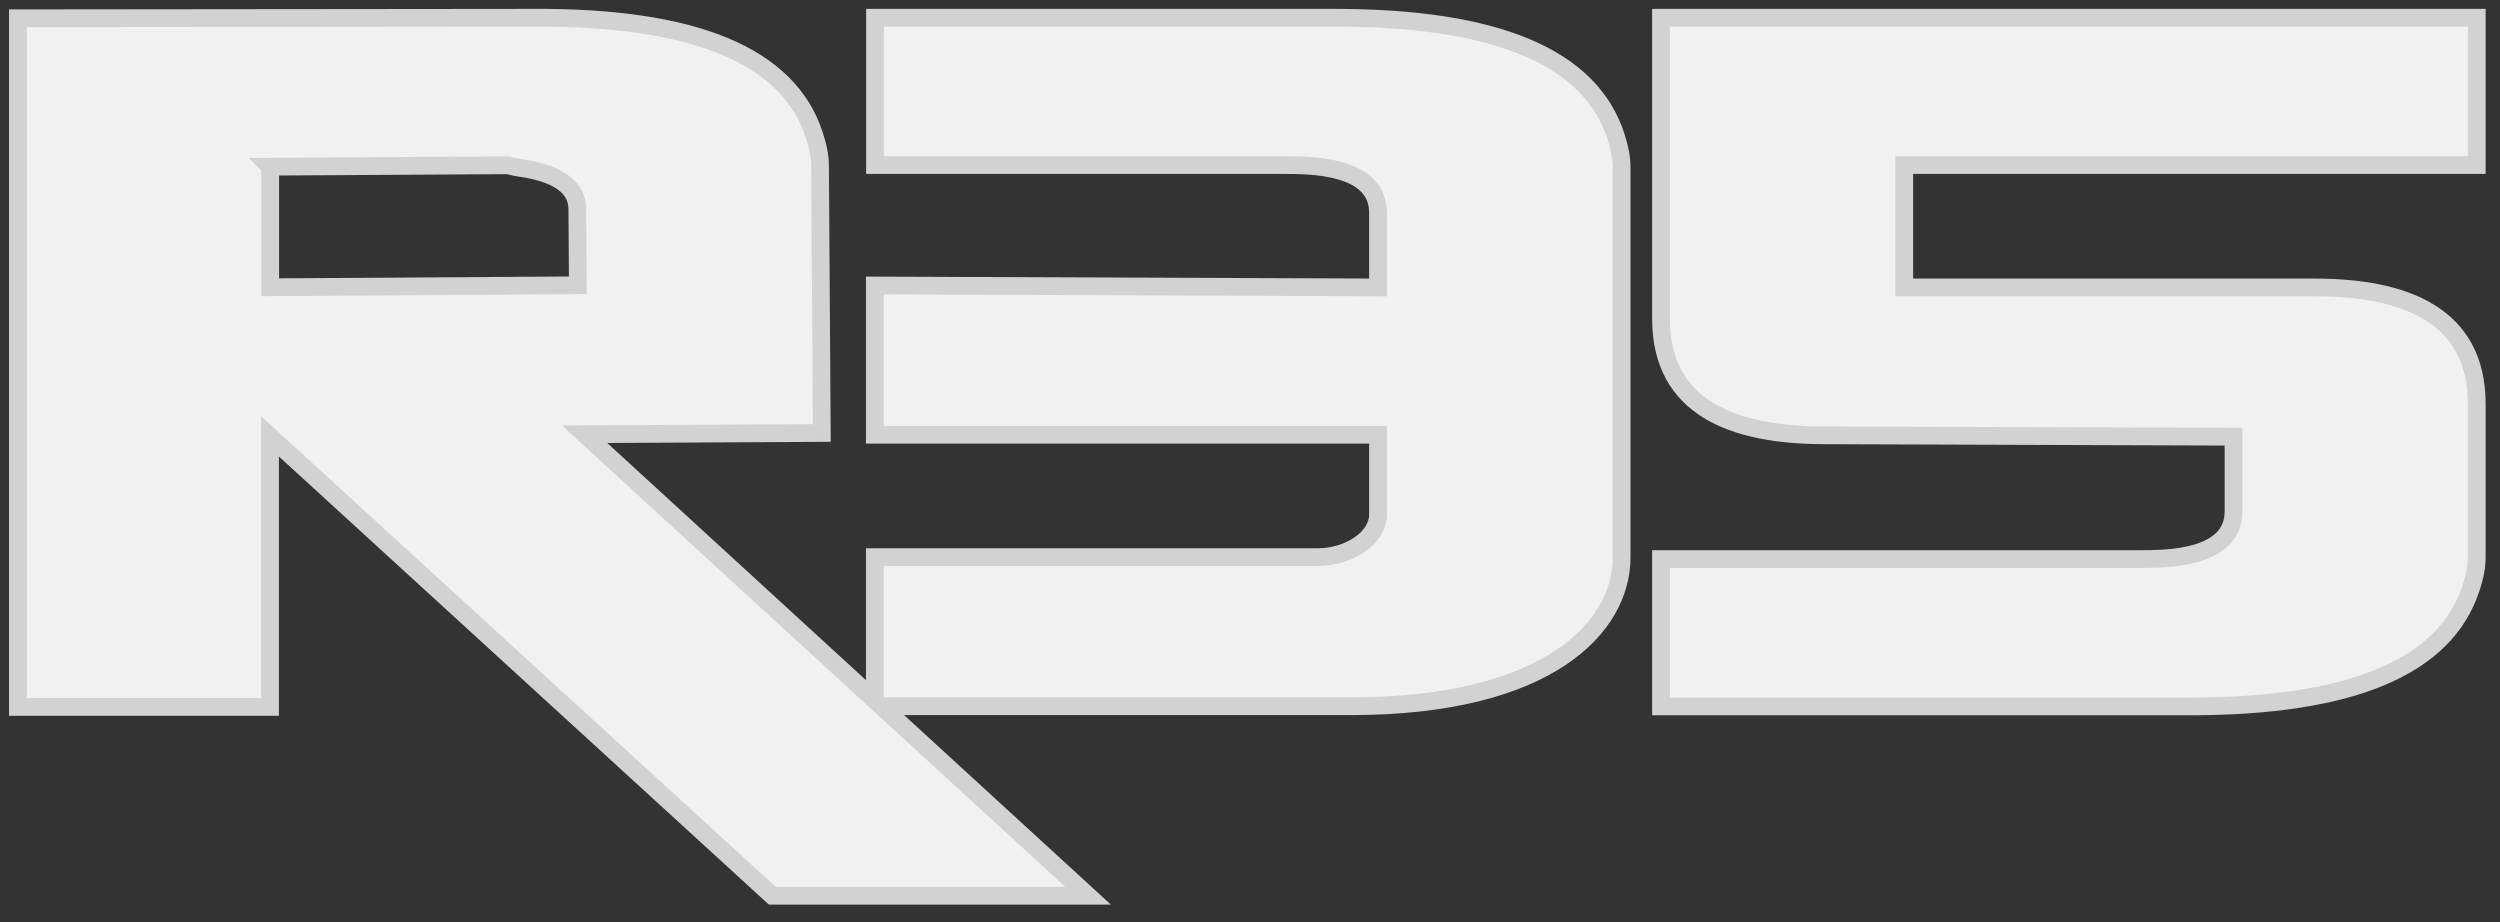 <svg xmlns="http://www.w3.org/2000/svg" width="141" height="52" viewBox="0 0 141 52" fill="none"><rect x="0" y="0" width="141" height="52" fill="#333333" stroke="none"/><path fill-rule="evenodd" clip-rule="evenodd" d="M15.23 39.871H1.01V1.031L30.03 1.001C39.17 0.941 44.46 3.141 45.92 7.601C46.13 8.241 46.25 8.821 46.25 9.321L46.35 24.421L32.97 24.491L49.34 39.495V31.421H74.33C76.07 31.421 77.72 30.351 77.72 29.021V24.521H49.34V16.101L77.72 16.211V12.001C77.72 9.311 73.93 9.311 72.44 9.311H49.35V1.001H75.28C84.41 1.001 89.7 3.231 91.14 7.691C91.35 8.341 91.46 8.921 91.46 9.421V31.431C91.46 35.361 87.33 39.831 76.18 39.831H49.706L61.37 50.521H43.56L15.23 24.611V39.871ZM28.66 9.321L15.23 9.401L15.24 9.411V16.201L32.59 16.091L32.56 11.781C32.55 10.631 31.61 9.881 29.74 9.531C29.24 9.461 28.88 9.391 28.66 9.321ZM139.69 9.311V1.001H93.68V17.971C93.68 23.021 97.77 24.531 102.82 24.551L125.97 24.631V28.841C125.97 31.531 122.18 31.531 120.69 31.531H93.68V39.841H123.51C132.64 39.841 137.93 37.611 139.37 33.151C139.59 32.501 139.69 31.931 139.69 31.421V22.791C139.69 17.731 135.59 16.211 130.52 16.211H107.4V9.311H139.69Z" fill="#F1F1F1"></path><path d="M1.01 39.871H0.51V40.371H1.01V39.871ZM15.23 39.871V40.371H15.73V39.871H15.23ZM1.01 1.031L1.009 0.531L0.51 0.532V1.031H1.01ZM30.03 1.001L30.03 1.501L30.033 1.501L30.03 1.001ZM45.92 7.601L45.445 7.757L45.445 7.757L45.92 7.601ZM46.25 9.321L45.75 9.321L45.75 9.325L46.25 9.321ZM46.35 24.421L46.352 24.921L46.853 24.919L46.85 24.418L46.35 24.421ZM32.97 24.491L32.967 23.991L31.692 23.998L32.632 24.86L32.97 24.491ZM49.34 39.495L49.002 39.864L49.84 40.632V39.495H49.34ZM49.34 31.421V30.921H48.84V31.421H49.34ZM77.72 24.521H78.22V24.021H77.72V24.521ZM49.34 24.521H48.84V25.021H49.34V24.521ZM49.34 16.101L49.342 15.601L48.84 15.599V16.101H49.34ZM77.72 16.211L77.718 16.711L78.22 16.713V16.211H77.72ZM49.35 9.311H48.85V9.811H49.35V9.311ZM49.35 1.001V0.501H48.85V1.001H49.35ZM91.14 7.691L90.664 7.845L90.664 7.845L91.14 7.691ZM49.706 39.831V39.331H48.421L49.369 40.2L49.706 39.831ZM61.37 50.521V51.021H62.655L61.708 50.153L61.37 50.521ZM43.56 50.521L43.222 50.89L43.366 51.021H43.56V50.521ZM15.23 24.611L15.567 24.242L14.73 23.476V24.611H15.23ZM15.23 9.401L15.227 8.901L14.03 8.908L14.876 9.755L15.23 9.401ZM28.66 9.321L28.811 8.845L28.736 8.821L28.657 8.821L28.66 9.321ZM15.24 9.411H15.74V9.204L15.593 9.058L15.24 9.411ZM15.24 16.201H14.74V16.704L15.243 16.701L15.24 16.201ZM32.59 16.091L32.593 16.591L33.093 16.588L33.09 16.088L32.59 16.091ZM32.56 11.781L33.06 11.778L33.06 11.777L32.56 11.781ZM29.74 9.531L29.832 9.04L29.82 9.038L29.809 9.036L29.74 9.531ZM139.69 1.001H140.19V0.501H139.69V1.001ZM139.69 9.311V9.811H140.19V9.311H139.69ZM93.68 1.001V0.501H93.18V1.001H93.68ZM102.82 24.551L102.818 25.051L102.818 25.051L102.82 24.551ZM125.97 24.631H126.47V24.133L125.971 24.131L125.97 24.631ZM93.68 31.531V31.031H93.18V31.531H93.68ZM93.68 39.841H93.18V40.341H93.68V39.841ZM139.37 33.151L138.896 32.991L138.894 32.998L139.37 33.151ZM107.4 16.211H106.9V16.711H107.4V16.211ZM107.4 9.311V8.811H106.9V9.311H107.4ZM1.01 40.371H15.23V39.371H1.01V40.371ZM0.51 1.031V39.871H1.51V1.031H0.51ZM30.029 0.501L1.009 0.531L1.01 1.531L30.03 1.501L30.029 0.501ZM46.395 7.446C45.61 5.047 43.796 3.287 41.047 2.144C38.312 1.008 34.628 0.471 30.026 0.501L30.033 1.501C34.571 1.471 38.103 2.004 40.663 3.068C43.208 4.125 44.77 5.695 45.445 7.757L46.395 7.446ZM46.75 9.321C46.75 8.747 46.613 8.111 46.395 7.445L45.445 7.757C45.646 8.371 45.75 8.895 45.75 9.321H46.75ZM46.85 24.418L46.75 9.318L45.75 9.325L45.85 24.424L46.85 24.418ZM32.972 24.991L46.352 24.921L46.347 23.921L32.967 23.991L32.972 24.991ZM49.678 39.127L33.308 24.123L32.632 24.86L49.002 39.864L49.678 39.127ZM49.84 39.495V31.421H48.84V39.495H49.84ZM49.34 31.921H74.33V30.921H49.34V31.921ZM74.33 31.921C75.296 31.921 76.243 31.626 76.961 31.132C77.673 30.642 78.22 29.907 78.22 29.021H77.22C77.22 29.466 76.942 29.931 76.394 30.308C75.851 30.682 75.104 30.921 74.33 30.921V31.921ZM78.22 29.021V24.521H77.22V29.021H78.22ZM77.72 24.021H49.34V25.021H77.72V24.021ZM49.84 24.521V16.101H48.84V24.521H49.84ZM49.338 16.601L77.718 16.711L77.722 15.711L49.342 15.601L49.338 16.601ZM78.22 16.211V12.001H77.22V16.211H78.22ZM78.22 12.001C78.22 11.196 77.93 10.565 77.458 10.092C76.998 9.633 76.391 9.349 75.781 9.168C74.567 8.808 73.175 8.811 72.44 8.811V9.811C73.195 9.811 74.443 9.814 75.496 10.127C76.02 10.282 76.453 10.502 76.751 10.8C77.035 11.084 77.22 11.461 77.22 12.001H78.22ZM72.44 8.811H49.35V9.811H72.44V8.811ZM49.85 9.311V1.001H48.85V9.311H49.85ZM49.35 1.501H75.28V0.501H49.35V1.501ZM75.28 1.501C79.813 1.501 83.343 2.056 85.899 3.134C88.442 4.207 89.999 5.784 90.664 7.845L91.616 7.538C90.841 5.138 89.033 3.371 86.288 2.213C83.557 1.061 79.877 0.501 75.28 0.501V1.501ZM90.664 7.845C90.864 8.465 90.96 8.991 90.96 9.421H91.96C91.96 8.852 91.835 8.218 91.616 7.538L90.664 7.845ZM90.96 9.421V31.431H91.96V9.421H90.96ZM90.96 31.431C90.96 33.206 90.032 35.159 87.725 36.688C85.408 38.224 81.696 39.331 76.18 39.331V40.331C81.814 40.331 85.742 39.203 88.277 37.522C90.823 35.834 91.96 33.587 91.96 31.431H90.96ZM76.18 39.331H49.706V40.331H76.18V39.331ZM61.708 50.153L50.044 39.463L49.369 40.2L61.032 50.89L61.708 50.153ZM43.56 51.021H61.37V50.021H43.56V51.021ZM14.892 24.98L43.222 50.89L43.897 50.152L15.567 24.242L14.892 24.98ZM15.73 39.871V24.611H14.73V39.871H15.73ZM15.233 9.901L28.663 9.821L28.657 8.821L15.227 8.901L15.233 9.901ZM15.593 9.058L15.583 9.048L14.876 9.755L14.886 9.765L15.593 9.058ZM15.74 16.201V9.411H14.74V16.201H15.74ZM32.587 15.591L15.237 15.701L15.243 16.701L32.593 16.591L32.587 15.591ZM32.06 11.785L32.09 16.095L33.09 16.088L33.06 11.778L32.06 11.785ZM29.648 10.023C30.544 10.191 31.156 10.444 31.535 10.747C31.894 11.033 32.056 11.369 32.06 11.786L33.06 11.777C33.053 11.043 32.741 10.429 32.159 9.965C31.598 9.518 30.805 9.222 29.832 9.04L29.648 10.023ZM28.508 9.798C28.771 9.881 29.167 9.956 29.67 10.026L29.809 9.036C29.312 8.966 28.988 8.901 28.811 8.845L28.508 9.798ZM139.19 1.001V9.311H140.19V1.001H139.19ZM93.68 1.501H139.69V0.501H93.68V1.501ZM94.18 17.971V1.001H93.18V17.971H94.18ZM102.822 24.051C100.329 24.041 98.154 23.661 96.617 22.721C95.121 21.806 94.18 20.333 94.18 17.971H93.18C93.18 20.66 94.284 22.466 96.095 23.574C97.865 24.656 100.26 25.041 102.818 25.051L102.822 24.051ZM125.971 24.131L102.821 24.051L102.818 25.051L125.968 25.131L125.971 24.131ZM126.47 28.841V24.631H125.47V28.841H126.47ZM120.69 32.031C121.424 32.031 122.816 32.034 124.031 31.674C124.641 31.493 125.248 31.209 125.708 30.75C126.18 30.278 126.47 29.646 126.47 28.841H125.47C125.47 29.381 125.285 29.758 125.001 30.043C124.703 30.34 124.27 30.56 123.746 30.716C122.693 31.028 121.445 31.031 120.69 31.031V32.031ZM93.68 32.031H120.69V31.031H93.68V32.031ZM94.18 39.841V31.531H93.18V39.841H94.18ZM123.51 39.341H93.68V40.341H123.51V39.341ZM138.894 32.998C138.228 35.059 136.672 36.636 134.129 37.708C131.572 38.786 128.043 39.341 123.51 39.341V40.341C128.107 40.341 131.787 39.781 134.518 38.629C137.263 37.472 139.071 35.704 139.846 33.305L138.894 32.998ZM139.19 31.421C139.19 31.866 139.103 32.381 138.896 32.991L139.843 33.312C140.077 32.622 140.19 31.997 140.19 31.421H139.19ZM139.19 22.791V31.421H140.19V22.791H139.19ZM130.52 16.711C133.021 16.711 135.203 17.089 136.745 18.03C138.246 18.947 139.19 20.425 139.19 22.791H140.19C140.19 20.098 139.083 18.286 137.266 17.177C135.491 16.093 133.088 15.711 130.52 15.711V16.711ZM107.4 16.711H130.52V15.711H107.4V16.711ZM106.9 9.311V16.211H107.9V9.311H106.9ZM139.69 8.811H107.4V9.811H139.69V8.811Z" fill="#D2D2D2"></path></svg>